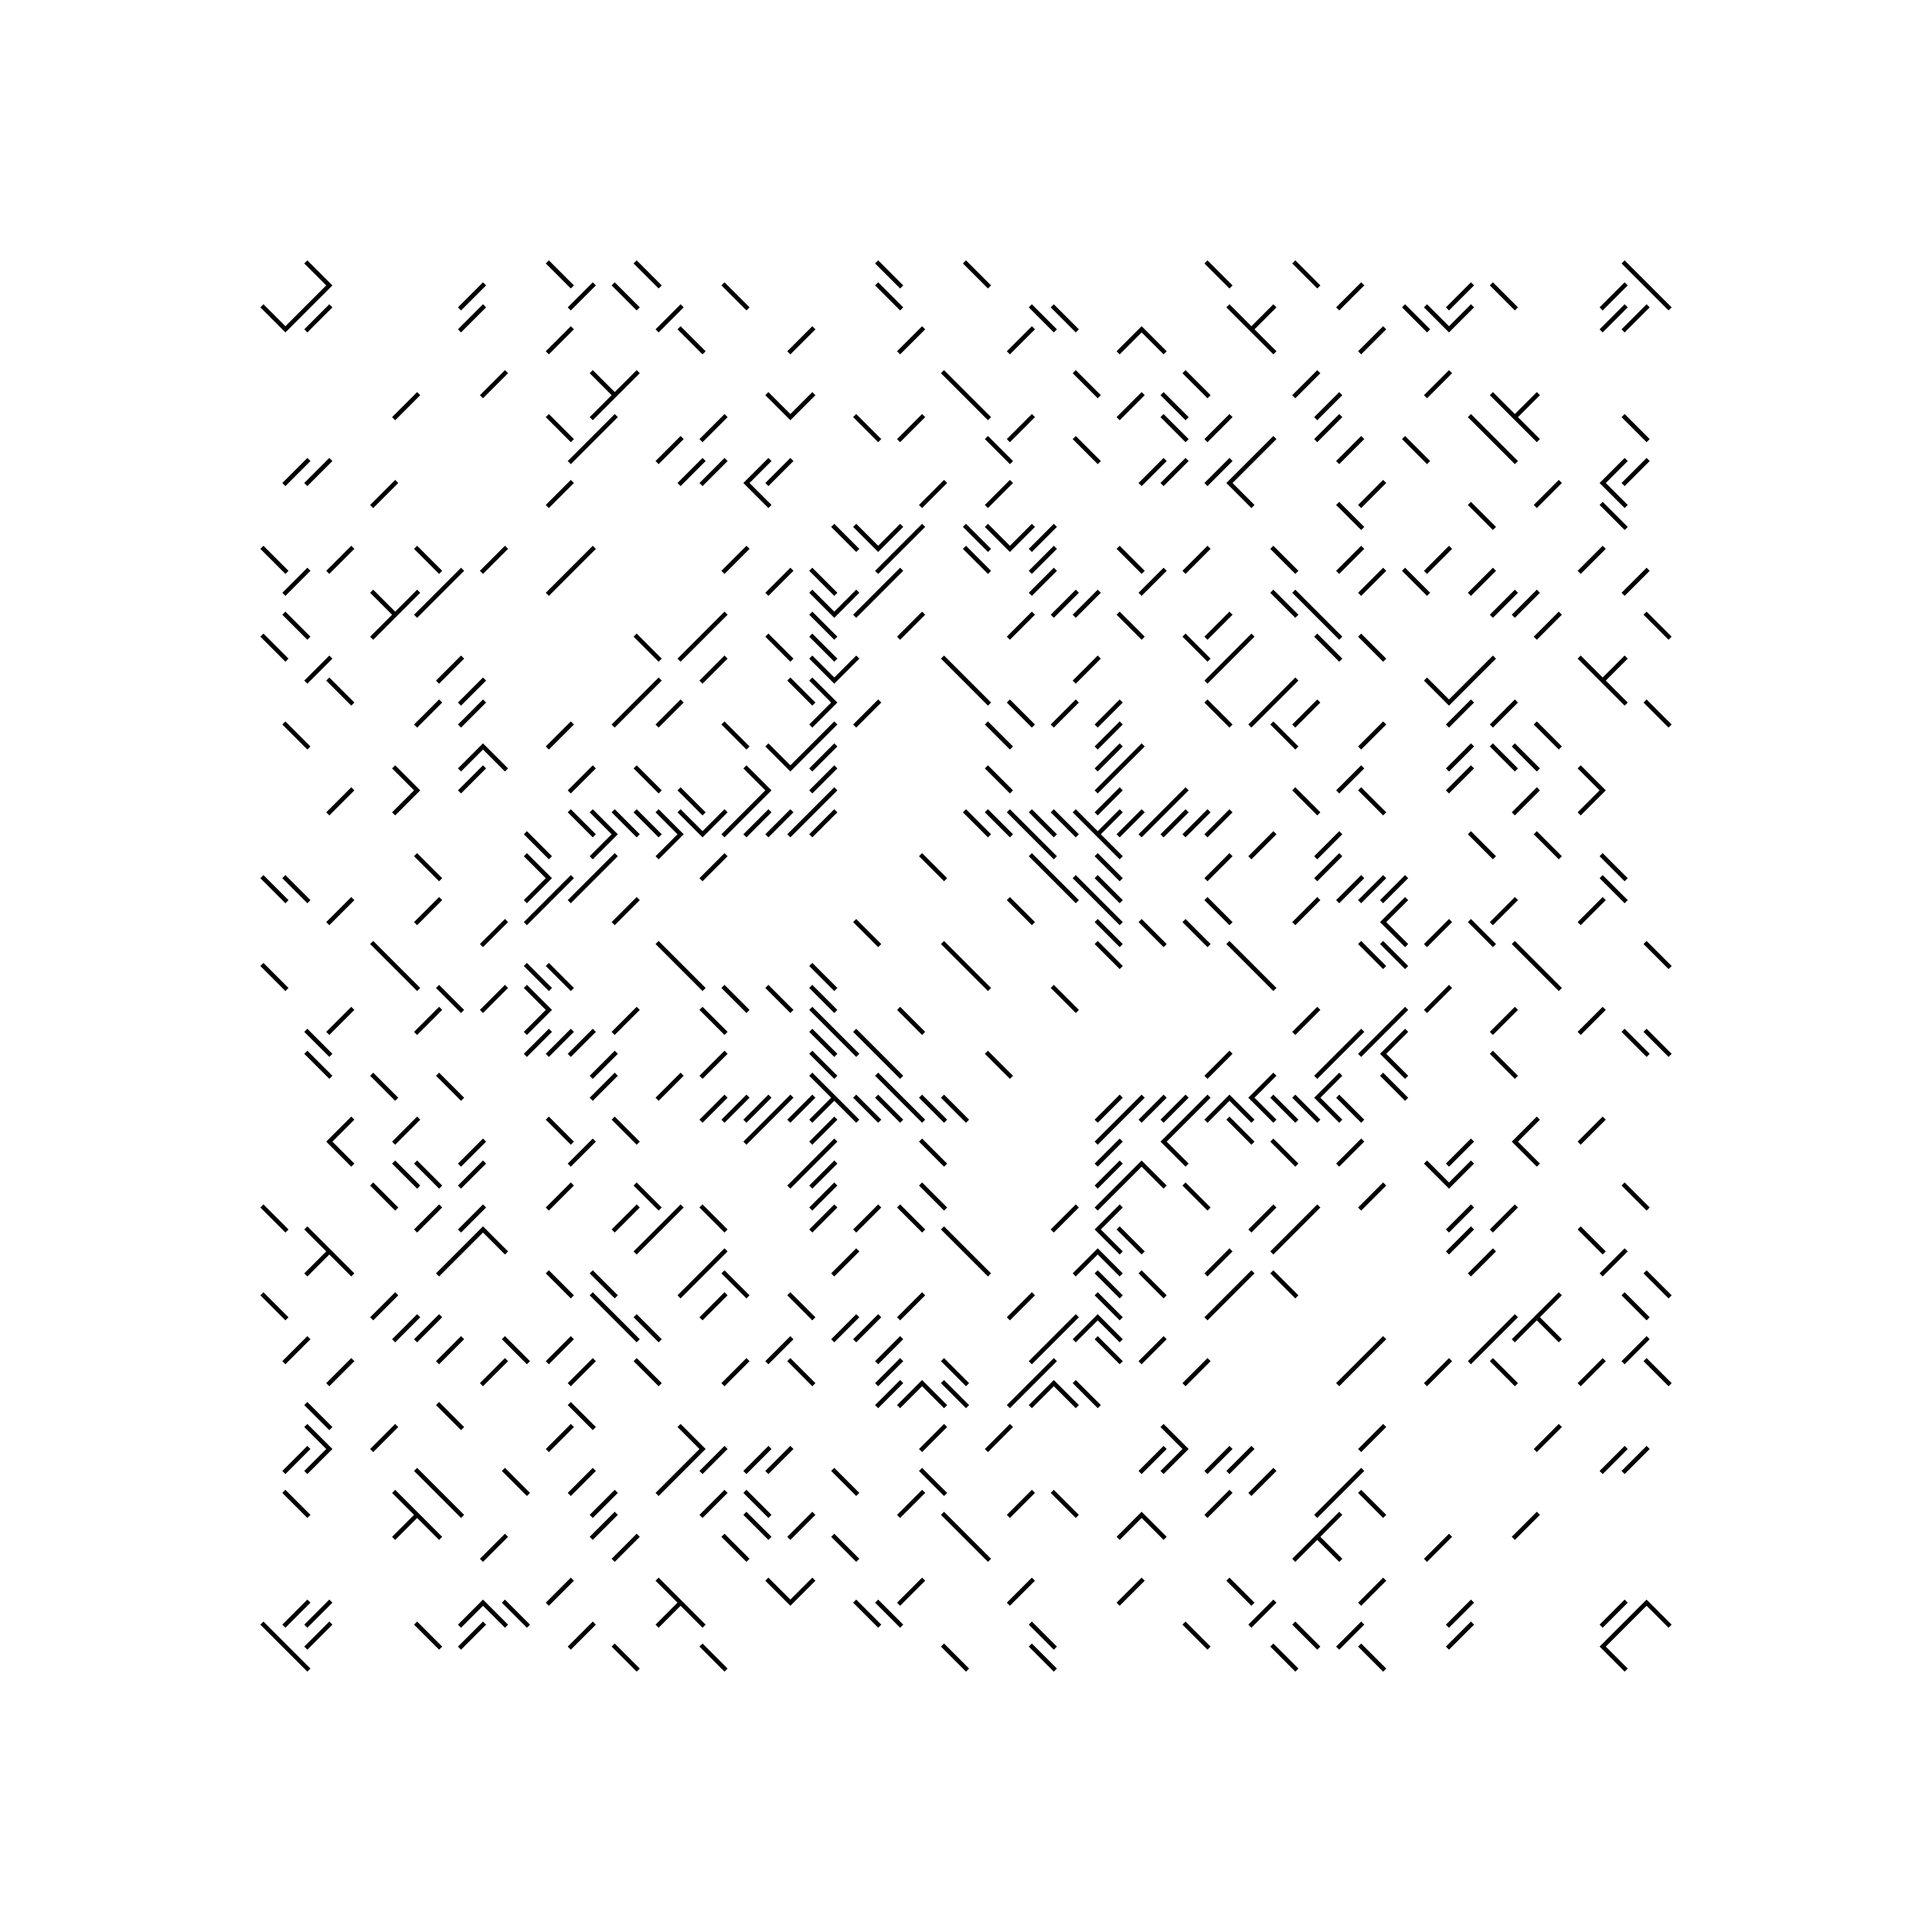 <svg xmlns="http://www.w3.org/2000/svg" width="880" height="880"><path style="fill:#fff;fill-opacity:1" d="M0 0h880v880H0z"/><path style="stroke-width:2;stroke:#000;stroke-opacity:1;stroke-linecap:square" d="m140 120 10 10M250 120l10 10M290 120l10 10M400 120l10 10M440 120l10 10M550 120l10 10M590 120l10 10M740 120l10 10M150 130l-10 10M220 130l-10 10M270 130l-10 10M280 130l10 10M330 130l10 10M400 130l10 10M620 130l-10 10M670 130l-10 10M680 130l10 10M740 130l-10 10M750 130l10 10M120 140l10 10M140 140l-10 10M150 140l-10 10M220 140l-10 10M310 140l-10 10M470 140l10 10M480 140l10 10M560 140l10 10M580 140l-10 10M640 140l10 10M650 140l10 10M670 140l-10 10M740 140l-10 10M750 140l-10 10M260 150l-10 10M310 150l10 10M370 150l-10 10M420 150l-10 10M470 150l-10 10M520 150l-10 10M520 150l10 10M570 150l10 10M630 150l-10 10M230 170l-10 10M270 170l10 10M290 170l-10 10M430 170l10 10M490 170l10 10M540 170l10 10M600 170l-10 10M660 170l-10 10M190 180l-10 10M280 180l-10 10M350 180l10 10M370 180l-10 10M440 180l10 10M520 180l-10 10M530 180l10 10M610 180l-10 10M680 180l10 10M700 180l-10 10M250 190l10 10M280 190l-10 10M330 190l-10 10M390 190l10 10M420 190l-10 10M470 190l-10 10M530 190l10 10M560 190l-10 10M610 190l-10 10M670 190l10 10M690 190l10 10M740 190l10 10M270 200l-10 10M310 200l-10 10M450 200l10 10M490 200l10 10M580 200l-10 10M620 200l-10 10M640 200l10 10M680 200l10 10M140 210l-10 10M150 210l-10 10M320 210l-10 10M330 210l-10 10M350 210l-10 10M360 210l-10 10M530 210l-10 10M540 210l-10 10M560 210l-10 10M570 210l-10 10M740 210l-10 10M750 210l-10 10M180 220l-10 10M260 220l-10 10M340 220l10 10M430 220l-10 10M460 220l-10 10M560 220l10 10M630 220l-10 10M710 220l-10 10M730 220l10 10M610 230l10 10M670 230l10 10M730 230l10 10M380 240l10 10M390 240l10 10M410 240l-10 10M420 240l-10 10M440 240l10 10M450 240l10 10M470 240l-10 10M480 240l-10 10M120 250l10 10M160 250l-10 10M190 250l10 10M230 250l-10 10M270 250l-10 10M340 250l-10 10M410 250l-10 10M440 250l10 10M480 250l-10 10M510 250l10 10M550 250l-10 10M580 250l10 10M620 250l-10 10M660 250l-10 10M730 250l-10 10M140 260l-10 10M210 260l-10 10M260 260l-10 10M360 260l-10 10M370 260l10 10M410 260l-10 10M480 260l-10 10M530 260l-10 10M630 260l-10 10M640 260l10 10M680 260l-10 10M750 260l-10 10M170 270l10 10M190 270l-10 10M200 270l-10 10M370 270l10 10M390 270l-10 10M400 270l-10 10M490 270l-10 10M500 270l-10 10M580 270l10 10M590 270l10 10M690 270l-10 10M700 270l-10 10M130 280l10 10M180 280l-10 10M330 280l-10 10M370 280l10 10M420 280l-10 10M470 280l-10 10M510 280l10 10M560 280l-10 10M600 280l10 10M710 280l-10 10M750 280l10 10M120 290l10 10M290 290l10 10M320 290l-10 10M350 290l10 10M370 290l10 10M540 290l10 10M570 290l-10 10M600 290l10 10M620 290l10 10M150 300l-10 10M210 300l-10 10M330 300l-10 10M370 300l10 10M390 300l-10 10M430 300l10 10M500 300l-10 10M560 300l-10 10M680 300l-10 10M720 300l10 10M740 300l-10 10M150 310l10 10M220 310l-10 10M300 310l-10 10M360 310l10 10M370 310l10 10M440 310l10 10M590 310l-10 10M650 310l10 10M670 310l-10 10M730 310l10 10M200 320l-10 10M220 320l-10 10M290 320l-10 10M310 320l-10 10M380 320l-10 10M400 320l-10 10M460 320l10 10M490 320l-10 10M510 320l-10 10M550 320l10 10M580 320l-10 10M600 320l-10 10M670 320l-10 10M690 320l-10 10M750 320l10 10M130 330l10 10M260 330l-10 10M330 330l10 10M380 330l-10 10M450 330l10 10M510 330l-10 10M580 330l10 10M630 330l-10 10M700 330l10 10M220 340l-10 10M220 340l10 10M350 340l10 10M370 340l-10 10M380 340l-10 10M510 340l-10 10M520 340l-10 10M670 340l-10 10M680 340l10 10M690 340l10 10M180 350l10 10M220 350l-10 10M270 350l-10 10M290 350l10 10M340 350l10 10M380 350l-10 10M450 350l10 10M510 350l-10 10M620 350l-10 10M670 350l-10 10M720 350l10 10M160 360l-10 10M190 360l-10 10M310 360l10 10M350 360l-10 10M380 360l-10 10M510 360l-10 10M540 360l-10 10M590 360l10 10M620 360l10 10M700 360l-10 10M730 360l-10 10M260 370l10 10M270 370l10 10M280 370l10 10M290 370l10 10M300 370l10 10M310 370l10 10M330 370l-10 10M340 370l-10 10M350 370l-10 10M360 370l-10 10M370 370l-10 10M380 370l-10 10M440 370l10 10M450 370l10 10M460 370l10 10M470 370l10 10M480 370l10 10M490 370l10 10M510 370l-10 10M520 370l-10 10M530 370l-10 10M540 370l-10 10M550 370l-10 10M560 370l-10 10M240 380l10 10M280 380l-10 10M310 380l-10 10M470 380l10 10M500 380l10 10M580 380l-10 10M610 380l-10 10M670 380l10 10M700 380l10 10M190 390l10 10M240 390l10 10M280 390l-10 10M330 390l-10 10M420 390l10 10M470 390l10 10M500 390l10 10M560 390l-10 10M610 390l-10 10M730 390l10 10M120 400l10 10M130 400l10 10M250 400l-10 10M260 400l-10 10M270 400l-10 10M480 400l10 10M490 400l10 10M500 400l10 10M620 400l-10 10M630 400l-10 10M640 400l-10 10M730 400l10 10M160 410l-10 10M200 410l-10 10M250 410l-10 10M290 410l-10 10M460 410l10 10M500 410l10 10M550 410l10 10M600 410l-10 10M640 410l-10 10M690 410l-10 10M730 410l-10 10M230 420l-10 10M390 420l10 10M500 420l10 10M520 420l10 10M540 420l10 10M630 420l10 10M660 420l-10 10M670 420l10 10M170 430l10 10M300 430l10 10M430 430l10 10M500 430l10 10M560 430l10 10M620 430l10 10M630 430l10 10M690 430l10 10M750 430l10 10M120 440l10 10M180 440l10 10M240 440l10 10M250 440l10 10M310 440l10 10M370 440l10 10M440 440l10 10M570 440l10 10M700 440l10 10M200 450l10 10M230 450l-10 10M240 450l10 10M330 450l10 10M350 450l10 10M370 450l10 10M480 450l10 10M660 450l-10 10M160 460l-10 10M200 460l-10 10M250 460l-10 10M290 460l-10 10M320 460l10 10M370 460l10 10M410 460l10 10M600 460l-10 10M640 460l-10 10M690 460l-10 10M730 460l-10 10M140 470l10 10M250 470l-10 10M260 470l-10 10M270 470l-10 10M370 470l10 10M380 470l10 10M390 470l10 10M620 470l-10 10M630 470l-10 10M640 470l-10 10M740 470l10 10M750 470l10 10M140 480l10 10M280 480l-10 10M330 480l-10 10M370 480l10 10M400 480l10 10M450 480l10 10M560 480l-10 10M610 480l-10 10M630 480l10 10M680 480l10 10M170 490l10 10M200 490l10 10M280 490l-10 10M310 490l-10 10M370 490l10 10M400 490l10 10M580 490l-10 10M610 490l-10 10M630 490l10 10M330 500l-10 10M340 500l-10 10M350 500l-10 10M360 500l-10 10M370 500l-10 10M380 500l-10 10M380 500l10 10M390 500l10 10M400 500l10 10M410 500l10 10M420 500l10 10M430 500l10 10M510 500l-10 10M520 500l-10 10M530 500l-10 10M540 500l-10 10M550 500l-10 10M560 500l-10 10M560 500l10 10M570 500l10 10M580 500l10 10M590 500l10 10M600 500l10 10M610 500l10 10M160 510l-10 10M190 510l-10 10M250 510l10 10M280 510l10 10M350 510l-10 10M380 510l-10 10M510 510l-10 10M540 510l-10 10M560 510l10 10M700 510l-10 10M730 510l-10 10M150 520l10 10M220 520l-10 10M270 520l-10 10M380 520l-10 10M420 520l10 10M510 520l-10 10M530 520l10 10M580 520l10 10M620 520l-10 10M670 520l-10 10M690 520l10 10M180 530l10 10M190 530l10 10M220 530l-10 10M370 530l-10 10M380 530l-10 10M510 530l-10 10M520 530l-10 10M520 530l10 10M650 530l10 10M670 530l-10 10M170 540l10 10M260 540l-10 10M290 540l10 10M380 540l-10 10M420 540l10 10M510 540l-10 10M540 540l10 10M630 540l-10 10M740 540l10 10M120 550l10 10M200 550l-10 10M220 550l-10 10M290 550l-10 10M310 550l-10 10M320 550l10 10M380 550l-10 10M400 550l-10 10M410 550l10 10M490 550l-10 10M510 550l-10 10M580 550l-10 10M600 550l-10 10M670 550l-10 10M690 550l-10 10M140 560l10 10M220 560l-10 10M220 560l10 10M300 560l-10 10M430 560l10 10M500 560l10 10M510 560l10 10M590 560l-10 10M670 560l-10 10M720 560l10 10M150 570l-10 10M150 570l10 10M210 570l-10 10M330 570l-10 10M390 570l-10 10M440 570l10 10M500 570l-10 10M500 570l10 10M560 570l-10 10M680 570l-10 10M740 570l-10 10M250 580l10 10M270 580l10 10M320 580l-10 10M330 580l10 10M500 580l10 10M520 580l10 10M570 580l-10 10M580 580l10 10M750 580l10 10M120 590l10 10M180 590l-10 10M270 590l10 10M330 590l-10 10M360 590l10 10M420 590l-10 10M470 590l-10 10M500 590l10 10M560 590l-10 10M710 590l-10 10M740 590l10 10M190 600l-10 10M200 600l-10 10M280 600l10 10M290 600l10 10M390 600l-10 10M400 600l-10 10M490 600l-10 10M500 600l-10 10M500 600l10 10M690 600l-10 10M700 600l-10 10M700 600l10 10M140 610l-10 10M210 610l-10 10M230 610l10 10M260 610l-10 10M360 610l-10 10M410 610l-10 10M480 610l-10 10M500 610l10 10M530 610l-10 10M630 610l-10 10M680 610l-10 10M750 610l-10 10M160 620l-10 10M230 620l-10 10M270 620l-10 10M290 620l10 10M340 620l-10 10M360 620l10 10M410 620l-10 10M430 620l10 10M480 620l-10 10M550 620l-10 10M620 620l-10 10M660 620l-10 10M680 620l10 10M730 620l-10 10M750 620l10 10M410 630l-10 10M420 630l-10 10M420 630l10 10M430 630l10 10M470 630l-10 10M480 630l-10 10M480 630l10 10M490 630l10 10M140 640l10 10M200 640l10 10M260 640l10 10M140 650l10 10M180 650l-10 10M260 650l-10 10M310 650l10 10M430 650l-10 10M460 650l-10 10M530 650l10 10M630 650l-10 10M710 650l-10 10M140 660l-10 10M150 660l-10 10M320 660l-10 10M330 660l-10 10M350 660l-10 10M360 660l-10 10M530 660l-10 10M540 660l-10 10M560 660l-10 10M570 660l-10 10M740 660l-10 10M750 660l-10 10M190 670l10 10M230 670l10 10M270 670l-10 10M310 670l-10 10M380 670l10 10M420 670l10 10M580 670l-10 10M620 670l-10 10M130 680l10 10M180 680l10 10M200 680l10 10M280 680l-10 10M330 680l-10 10M340 680l10 10M420 680l-10 10M470 680l-10 10M480 680l10 10M560 680l-10 10M610 680l-10 10M620 680l10 10M190 690l-10 10M190 690l10 10M280 690l-10 10M340 690l10 10M370 690l-10 10M430 690l10 10M520 690l-10 10M520 690l10 10M610 690l-10 10M700 690l-10 10M230 700l-10 10M290 700l-10 10M330 700l10 10M380 700l10 10M440 700l10 10M600 700l-10 10M600 700l10 10M660 700l-10 10M260 720l-10 10M300 720l10 10M350 720l10 10M370 720l-10 10M420 720l-10 10M470 720l-10 10M520 720l-10 10M560 720l10 10M630 720l-10 10M140 730l-10 10M150 730l-10 10M220 730l-10 10M220 730l10 10M230 730l10 10M310 730l-10 10M310 730l10 10M390 730l10 10M400 730l10 10M580 730l-10 10M670 730l-10 10M740 730l-10 10M750 730l-10 10M750 730l10 10M120 740l10 10M150 740l-10 10M190 740l10 10M220 740l-10 10M270 740l-10 10M470 740l10 10M540 740l10 10M590 740l10 10M620 740l-10 10M670 740l-10 10M740 740l-10 10M130 750l10 10M280 750l10 10M320 750l10 10M430 750l10 10M470 750l10 10M580 750l10 10M620 750l10 10M730 750l10 10"/></svg>